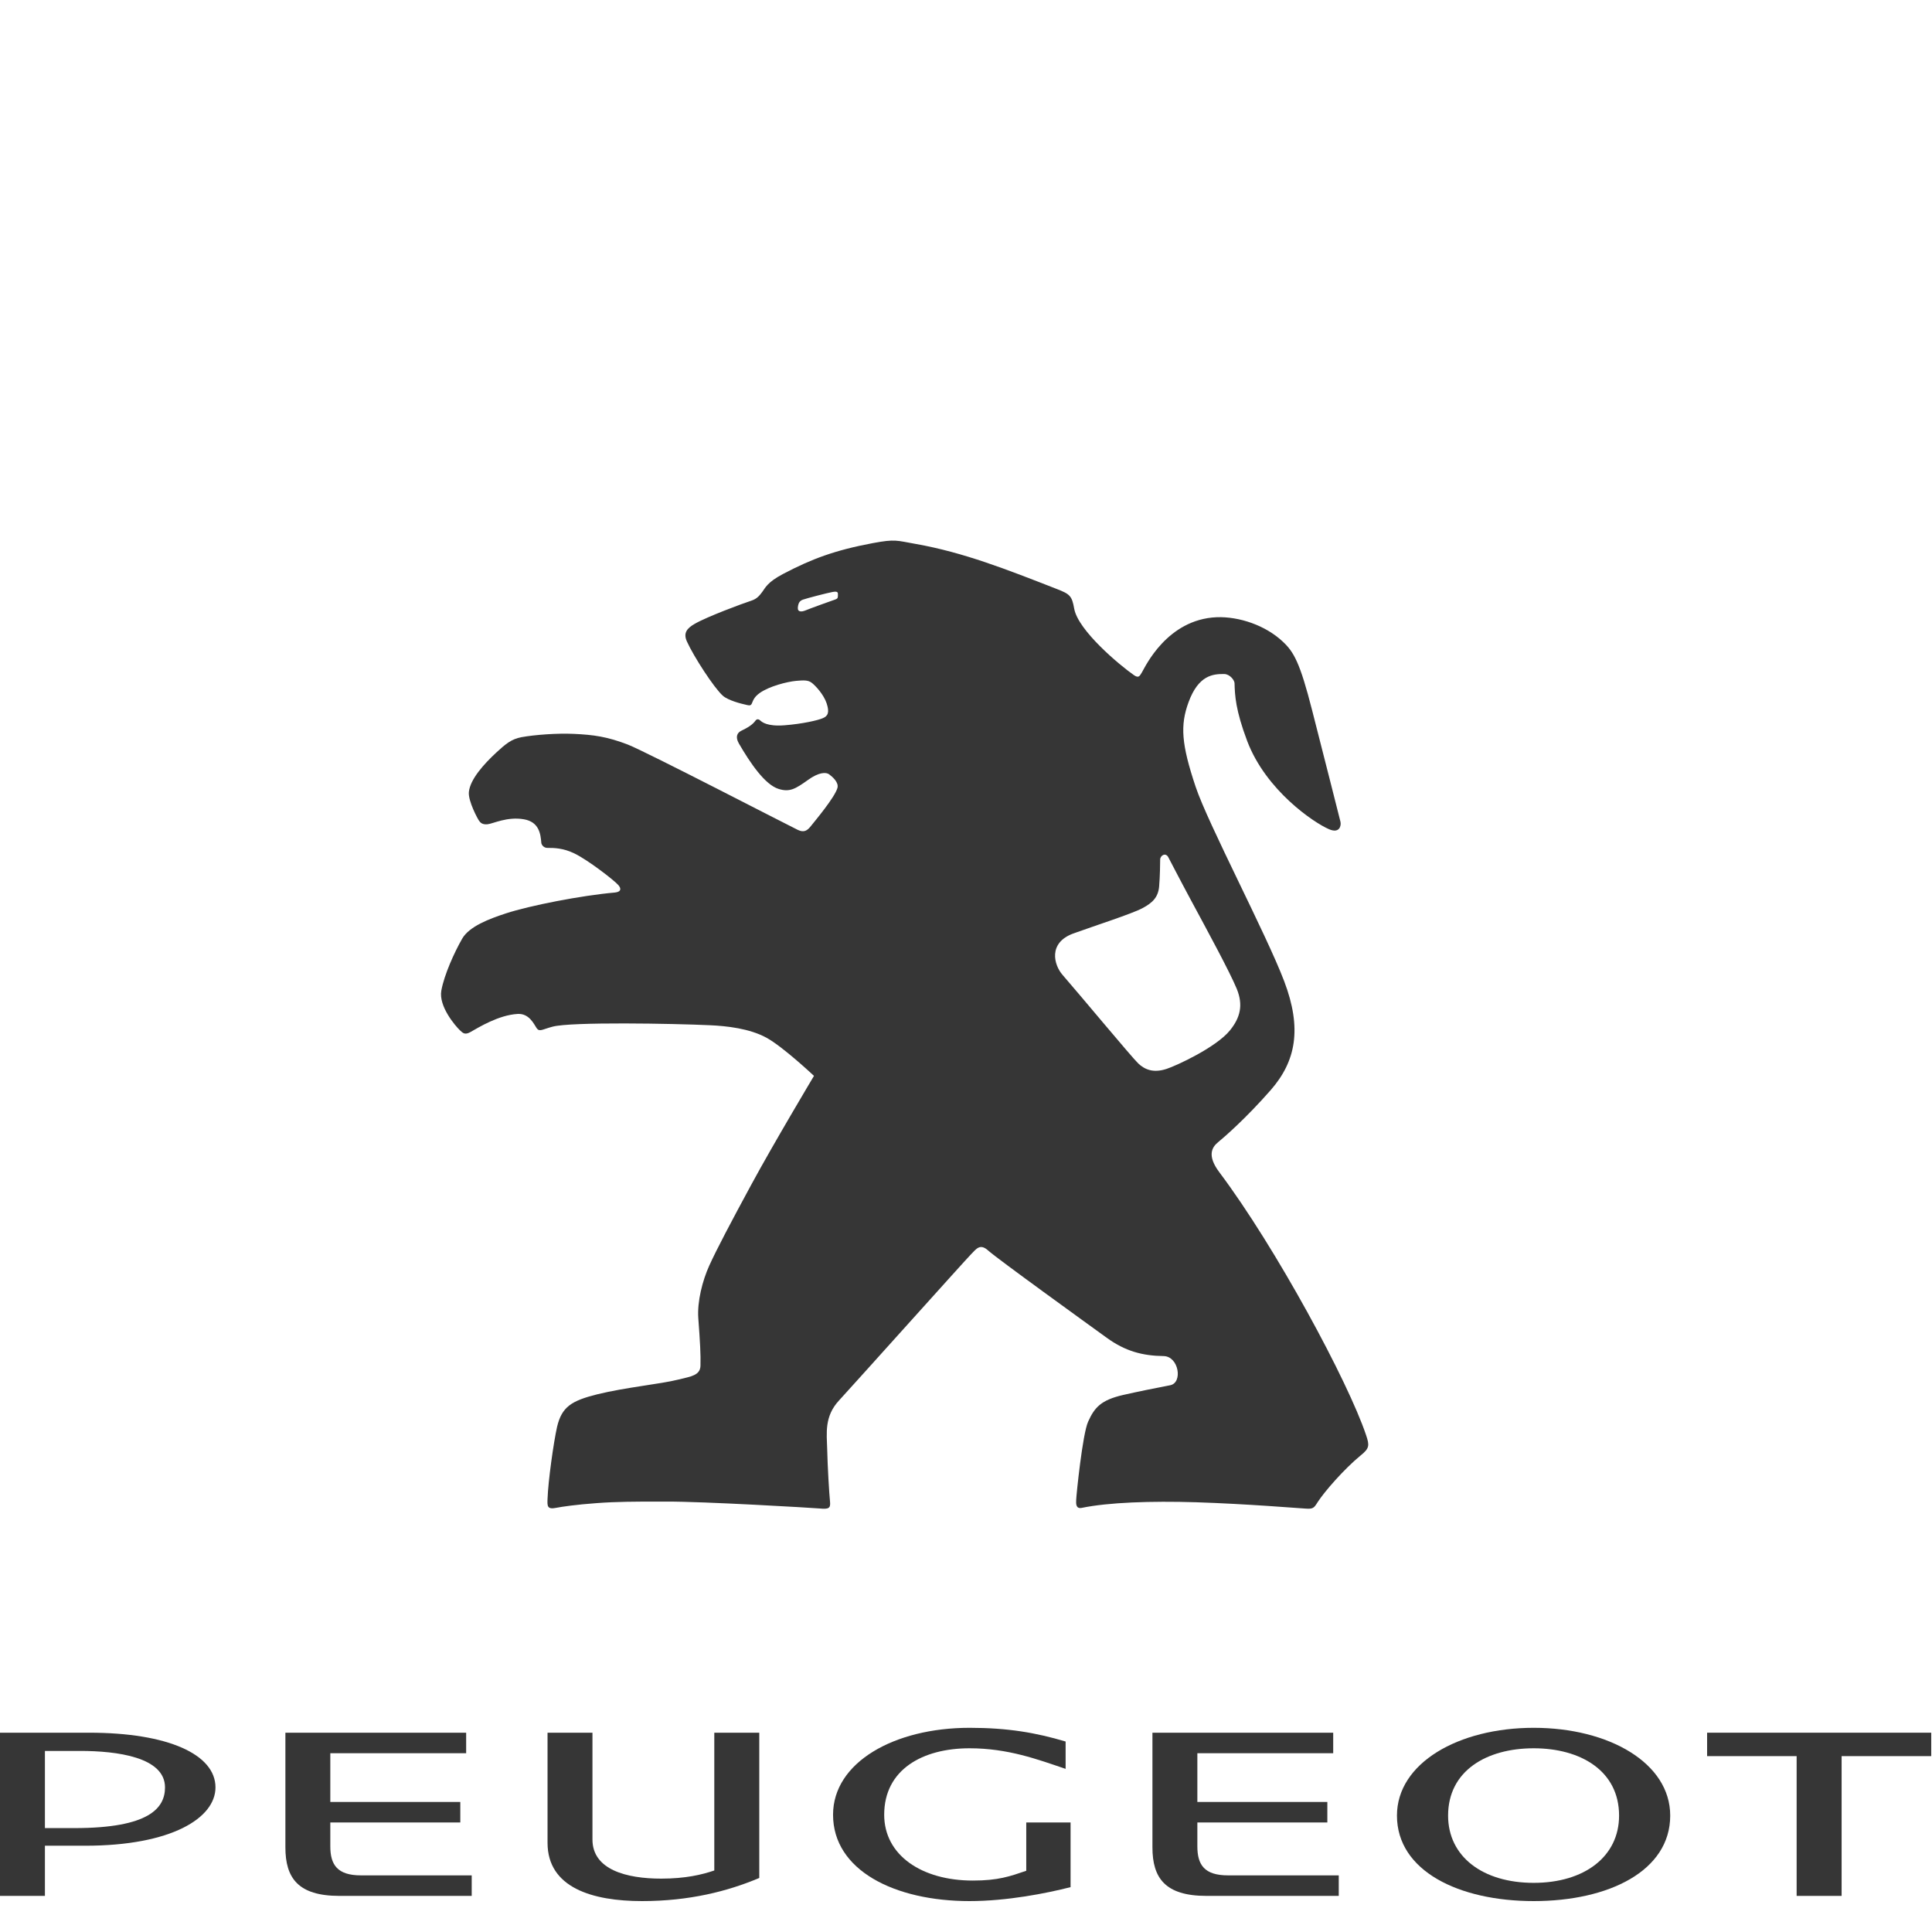 <svg width="32" height="32" viewBox="0 0 32 32" fill="none" xmlns="http://www.w3.org/2000/svg">
<g clip-path="url(#clip0_329_6028)">
<path d="M0.744 30.279V29.001H1.33C1.935 29.001 2.733 29.103 2.733 29.605C2.733 29.945 2.474 30.279 1.233 30.279H0.744ZM0 28.699V31.402H0.744V30.571H1.411C2.84 30.571 3.569 30.112 3.569 29.605C3.569 29.06 2.787 28.699 1.476 28.699H0Z" fill="#363636"/>
<path d="M7.813 31.402V31.062H5.978C5.585 31.062 5.471 30.884 5.471 30.581V30.186H7.624V29.846H5.471V29.039H7.721V28.699H4.727V30.598C4.727 31.105 4.937 31.402 5.622 31.402H7.813Z" fill="#363636"/>
<path d="M12.576 28.699H11.831V30.981C11.626 31.051 11.351 31.116 10.952 31.116C10.38 31.116 9.813 30.97 9.813 30.468V28.699H9.069V30.522C9.069 31.267 9.813 31.488 10.634 31.488C11.416 31.488 12.053 31.326 12.576 31.105V28.699Z" fill="#363636"/>
<path d="M14.645 30.058C14.645 29.308 15.282 28.957 16.059 28.957C16.695 28.957 17.186 29.141 17.65 29.298V28.845C17.159 28.699 16.695 28.618 16.059 28.618C14.813 28.618 13.798 29.189 13.798 30.058C13.798 30.976 14.813 31.488 16.059 31.488C16.68 31.488 17.332 31.359 17.732 31.257V30.186H16.998V30.986C16.728 31.078 16.534 31.148 16.113 31.148C15.266 31.148 14.645 30.728 14.645 30.058Z" fill="#363636"/>
<path d="M22.174 31.402V31.062H20.339C19.945 31.062 19.832 30.884 19.832 30.581V30.186H21.985V29.846H19.832V29.039H22.082V28.699H19.088V30.598C19.088 31.105 19.298 31.402 19.983 31.402H22.174Z" fill="#363636"/>
<path d="M25.403 31.186C24.556 31.186 23.985 30.749 23.985 30.072C23.985 29.33 24.621 28.957 25.403 28.957C26.18 28.957 26.817 29.33 26.817 30.072C26.817 30.749 26.245 31.186 25.403 31.186ZM25.403 28.618C24.158 28.618 23.138 29.201 23.138 30.072C23.138 30.986 24.158 31.488 25.403 31.488C26.65 31.488 27.664 30.986 27.664 30.072C27.664 29.201 26.65 28.618 25.403 28.618Z" fill="#363636"/>
<path d="M28.275 29.087H29.758V31.402H30.503V29.087H31.987V28.699H28.275V29.087Z" fill="#363636"/>
<path d="M13.794 9.804C13.848 9.795 13.875 9.8 13.878 9.83C13.88 9.861 13.878 9.88 13.876 9.892C13.873 9.908 13.866 9.917 13.839 9.928C13.783 9.947 13.428 10.074 13.342 10.11C13.263 10.143 13.223 10.124 13.216 10.091C13.21 10.058 13.222 10.005 13.236 9.981C13.25 9.958 13.27 9.942 13.299 9.932C13.364 9.909 13.693 9.823 13.794 9.804ZM19.32 17.705C19.102 17.776 18.96 17.715 18.853 17.614C18.746 17.512 17.878 16.467 17.599 16.147C17.458 15.986 17.353 15.618 17.776 15.462C18.124 15.336 18.746 15.136 18.919 15.044C19.092 14.953 19.183 14.86 19.199 14.682C19.214 14.504 19.215 14.304 19.216 14.237C19.217 14.17 19.304 14.116 19.349 14.195C19.379 14.251 19.535 14.555 19.724 14.906C20.009 15.435 20.368 16.096 20.485 16.379C20.595 16.65 20.541 16.857 20.372 17.066C20.145 17.347 19.48 17.654 19.32 17.705ZM22.626 23.768C22.329 22.884 21.134 20.665 20.196 19.416C19.992 19.144 20.069 19.004 20.177 18.917C20.285 18.828 20.634 18.526 21.048 18.054C21.466 17.575 21.567 17.035 21.271 16.254C20.978 15.48 20.006 13.64 19.803 13.03C19.568 12.327 19.545 12.015 19.686 11.631C19.851 11.18 20.094 11.162 20.277 11.164C20.374 11.166 20.448 11.27 20.448 11.317C20.453 11.516 20.464 11.761 20.658 12.275C20.968 13.092 21.762 13.627 22.012 13.734C22.187 13.811 22.218 13.675 22.202 13.61C22.187 13.544 21.928 12.531 21.734 11.769C21.531 10.971 21.429 10.798 21.249 10.629C20.961 10.357 20.524 10.21 20.154 10.223C19.329 10.256 18.964 11.053 18.919 11.127C18.879 11.193 18.864 11.24 18.781 11.182C18.544 11.017 17.856 10.442 17.792 10.081C17.755 9.868 17.718 9.839 17.505 9.756C16.678 9.433 15.96 9.149 15.166 9.009C14.848 8.953 14.831 8.926 14.46 8.995C13.829 9.113 13.442 9.258 12.969 9.507C12.707 9.645 12.676 9.737 12.626 9.803C12.587 9.854 12.544 9.916 12.45 9.947C12.293 9.998 11.707 10.216 11.506 10.333C11.381 10.405 11.313 10.482 11.377 10.624C11.489 10.873 11.826 11.393 11.973 11.524C12.063 11.603 12.286 11.658 12.339 11.669C12.393 11.682 12.43 11.697 12.45 11.658C12.472 11.614 12.48 11.551 12.585 11.477C12.741 11.367 13.034 11.291 13.189 11.277C13.308 11.267 13.381 11.262 13.442 11.307C13.503 11.352 13.644 11.502 13.693 11.653C13.742 11.804 13.711 11.861 13.627 11.896C13.543 11.932 13.289 11.99 12.994 12.013C12.702 12.036 12.618 11.955 12.597 11.938C12.582 11.921 12.543 11.895 12.514 11.935C12.464 12.004 12.391 12.049 12.276 12.105C12.21 12.137 12.176 12.206 12.238 12.314C12.425 12.636 12.67 12.999 12.899 13.068C13.081 13.124 13.177 13.065 13.382 12.919C13.564 12.787 13.683 12.788 13.733 12.825C13.788 12.866 13.898 12.96 13.87 13.053C13.822 13.214 13.495 13.601 13.432 13.681C13.373 13.756 13.318 13.796 13.213 13.745C13.057 13.671 10.713 12.456 10.4 12.333C10.059 12.202 9.835 12.17 9.499 12.155C9.226 12.143 8.864 12.169 8.637 12.21C8.472 12.241 8.377 12.32 8.223 12.462C8.011 12.658 7.787 12.909 7.766 13.118C7.751 13.268 7.918 13.576 7.937 13.597C7.955 13.621 7.985 13.662 8.077 13.652C8.169 13.642 8.401 13.522 8.678 13.57C8.929 13.614 8.954 13.811 8.966 13.961C8.968 13.987 9.001 14.046 9.071 14.044C9.172 14.043 9.328 14.046 9.508 14.133C9.731 14.238 10.171 14.579 10.238 14.656C10.294 14.716 10.29 14.772 10.185 14.783C9.626 14.832 8.776 14.999 8.381 15.128C8.102 15.219 7.773 15.344 7.656 15.546C7.524 15.776 7.358 16.144 7.31 16.406C7.262 16.668 7.542 16.992 7.617 17.064C7.668 17.113 7.701 17.144 7.79 17.095C7.928 17.017 8.258 16.812 8.574 16.794C8.766 16.783 8.844 16.964 8.889 17.03C8.936 17.096 8.981 17.05 9.152 17.005C9.457 16.922 11.158 16.953 11.758 16.981C12.032 16.993 12.415 17.034 12.697 17.189C12.976 17.343 13.482 17.82 13.482 17.82C13.482 17.82 12.809 18.947 12.448 19.614C12.113 20.232 11.868 20.696 11.747 20.964C11.636 21.209 11.546 21.557 11.566 21.833C11.596 22.234 11.607 22.439 11.602 22.621C11.597 22.781 11.447 22.798 11.236 22.85C10.945 22.924 10.364 22.978 9.893 23.094C9.465 23.201 9.306 23.301 9.227 23.632C9.169 23.89 9.079 24.53 9.069 24.826C9.064 24.946 9.062 25.005 9.214 24.974C9.302 24.956 9.553 24.92 9.874 24.897C10.207 24.871 10.562 24.871 10.864 24.871H11.034C11.646 24.868 13.451 24.974 13.573 24.985C13.727 25 13.758 24.982 13.748 24.874C13.733 24.732 13.707 24.278 13.701 24.007C13.693 23.736 13.652 23.46 13.897 23.196C14.141 22.931 15.981 20.879 16.084 20.774C16.172 20.685 16.232 20.59 16.369 20.714C16.507 20.841 18.022 21.934 18.33 22.157C18.638 22.381 18.924 22.456 19.274 22.461C19.524 22.466 19.595 22.902 19.382 22.944C19.164 22.985 18.831 23.053 18.598 23.106C18.24 23.19 18.13 23.307 18.022 23.549C17.93 23.753 17.828 24.755 17.825 24.843C17.822 24.905 17.818 24.995 17.918 24.975C18.359 24.884 19.06 24.859 19.81 24.882C20.671 24.91 21.507 24.981 21.623 24.987C21.75 24.996 21.763 24.978 21.826 24.878C21.935 24.709 22.259 24.334 22.541 24.103C22.682 23.989 22.685 23.941 22.626 23.768Z" fill="#363636"/>
</g>
<defs>
<clipPath id="clip0_329_6028">
<rect width="32" height="24" fill="white" transform="translate(0 8)"/>
</clipPath>
</defs>
</svg>
